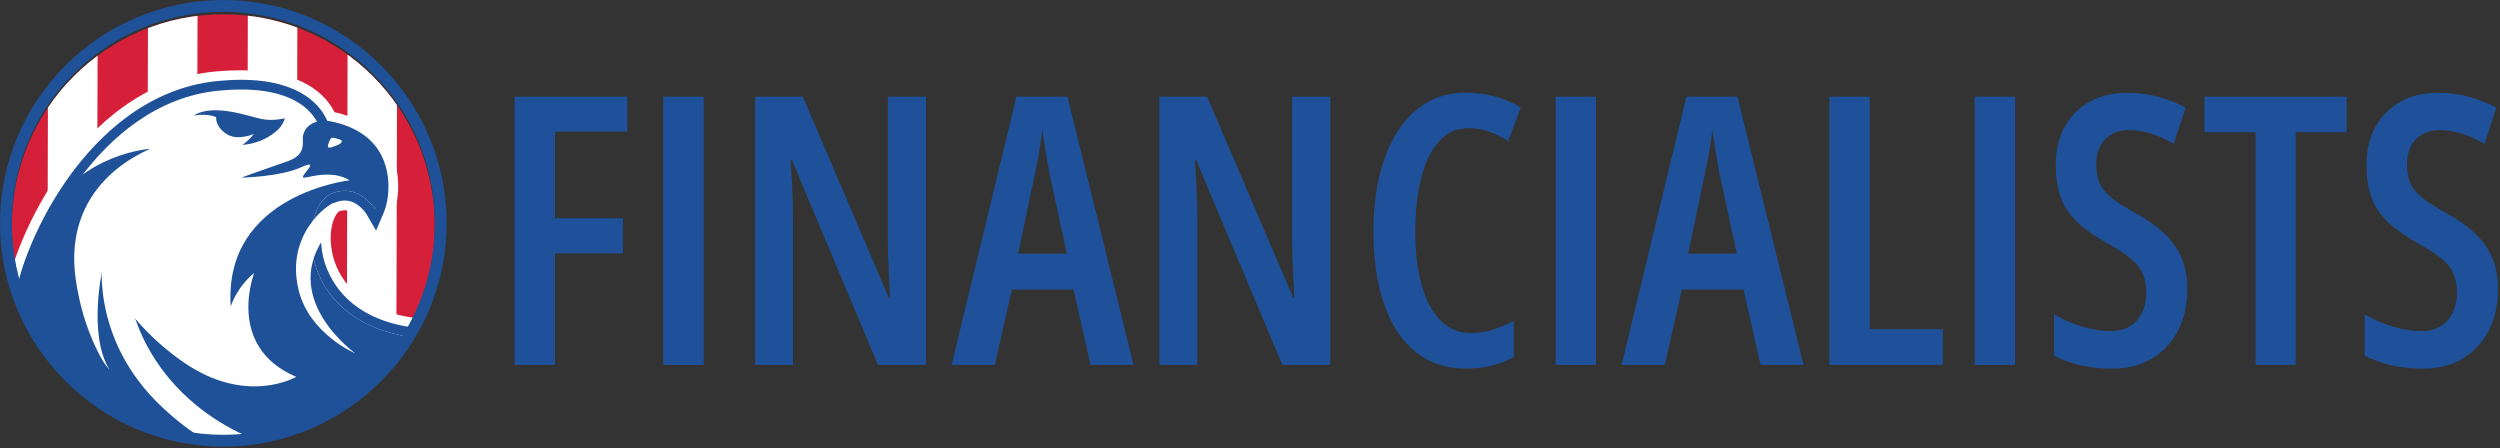 <?xml version="1.0" encoding="UTF-8" standalone="no"?><!DOCTYPE svg PUBLIC "-//W3C//DTD SVG 1.1//EN" "http://www.w3.org/Graphics/SVG/1.1/DTD/svg11.dtd"><svg width="100%" height="100%" viewBox="0 0 1149 206" version="1.1" xmlns="http://www.w3.org/2000/svg" xmlns:xlink="http://www.w3.org/1999/xlink" xml:space="preserve" xmlns:serif="http://www.serif.com/" style="fill-rule:evenodd;clip-rule:evenodd;stroke-linejoin:round;stroke-miterlimit:2;"><rect x="0" y="0" width="1149" height="206" fill="#333333" stroke="none"/><rect id="Artboard1" x="0" y="0" width="1148.13" height="205.313" style="fill:none;"/><clipPath id="_clip1"><rect x="0" y="0" width="1148.13" height="205.313"/></clipPath><g clip-path="url(#_clip1)"><g><g><clipPath id="_clip2"><path d="M5.448,103.755c0,53.678 43.515,97.192 97.193,97.192c53.676,0 97.192,-43.514 97.192,-97.192c-0,-53.678 -43.516,-97.192 -97.192,-97.192c-53.678,0 -97.193,43.514 -97.193,97.192Z" clip-rule="nonzero"/></clipPath><g clip-path="url(#_clip2)"><path d="M-0.917,-42.691l209.123,-0.127l-0.2,259.269l-209.08,0.127l0.157,-259.269Z" style="fill:#d6203a;fill-rule:nonzero;"/><path d="M159.922,-42.84l22.764,0.015l-0.664,259.247l-22.763,-0.014l0.663,-259.248Z" style="fill:#fff;fill-rule:nonzero;"/><path d="M114.035,-42.783l22.763,0.014l-0.663,259.249l-22.764,-0.014l0.664,-259.249Z" style="fill:#fff;fill-rule:nonzero;"/><path d="M68.147,-42.726l22.762,0.014l-0.662,259.248l-22.763,-0.013l0.663,-259.249Z" style="fill:#fff;fill-rule:nonzero;"/><path d="M22.259,-42.67l22.762,0.015l-0.663,259.248l-22.763,-0.014l0.664,-259.249Z" style="fill:#fff;fill-rule:nonzero;"/><path d="M0.871,189.033l5.966,-51.277c1.606,-13.138 10.289,-36.806 25.563,-57.785c13.082,-17.97 35.413,-39.97 67.5,-42.726c3.721,-0.319 7.308,-0.482 10.661,-0.482c29.459,0 37.749,12.345 40.068,18.768c4.073,0.661 11.15,2.396 17.044,6.844c13.646,10.301 11.723,28.34 8.652,35.464l-3.5,8.118l-4.448,-7.64c-0.023,-0.036 -3.773,-6.163 -9.923,-6.163c-1.367,-0 -2.817,0.296 -4.306,0.879c-4.003,1.569 -8.288,10.645 -5.923,23.605c1.24,6.785 7.893,29.278 41.483,33.86l4.69,0.639l-19.5,98.677l-144.871,0.533l-29.156,-61.314Z" style="fill:#fff;fill-rule:nonzero;"/><path d="M110.561,32.304c-3.478,0 -7.194,0.167 -11.042,0.499c-33.762,2.899 -57.095,25.823 -70.725,44.543c-7.204,9.896 -13.57,21.211 -18.412,32.724c-4.231,10.057 -7.06,19.688 -7.968,27.117l-5.824,50.057l-0.297,2.548l1.101,2.314l27.391,57.601l2.43,5.11l5.657,-0.022l138.392,-0.51l7.302,-0.026l1.415,-7.163l17.873,-90.452l1.835,-9.286l-9.38,-1.278c-30.618,-4.176 -36.594,-24.205 -37.697,-30.243c-2.155,-11.801 1.875,-17.976 3.209,-18.671c0.924,-0.361 1.825,-0.553 2.635,-0.553c3.339,-0 5.783,3.528 6.097,4.002l8.734,16.062l7.133,-17.074c1.642,-3.807 3.134,-10.52 2.397,-17.94c-0.941,-9.506 -5.251,-17.407 -12.458,-22.848c-5.608,-4.232 -12.015,-6.271 -16.629,-7.249c-3.886,-7.904 -14.463,-19.262 -43.169,-19.262m-0,8.919c35.255,-0 36.508,18.367 36.508,18.367c0,0 10.239,0.548 17.917,6.343c12.068,9.11 9.401,25.137 7.244,30.14c-0,0 -4.88,-8.38 -13.775,-8.379c-1.813,0 -3.794,0.349 -5.934,1.188c-6.252,2.45 -11.431,13.496 -8.682,28.555c2.621,14.356 14.673,33.306 45.266,37.478l-17.873,90.452l-138.393,0.509l-27.391,-57.601l5.818,-50.004c2.993,-24.476 33.305,-91.798 89.016,-96.583c3.713,-0.319 7.132,-0.465 10.279,-0.465" style="fill:#fff;fill-rule:nonzero;"/><path d="M3.16,188.655l5.891,-50.643c1.56,-12.749 10.104,-35.838 25.183,-56.438c12.796,-17.481 34.603,-38.977 65.826,-42.105c3.739,-0.374 7.343,-0.564 10.712,-0.564c29.012,0 36.338,13.708 38.03,18.613c3.337,0.408 11.176,1.843 17.527,6.636c12.592,9.504 10.793,26.204 7.949,32.802l-1.749,4.059l-2.226,-3.82c-0.039,-0.066 -4.383,-7.271 -11.848,-7.271c-1.649,0 -3.371,0.348 -5.121,1.034c-5.414,2.122 -9.745,12.696 -7.302,26.079c1.306,7.158 8.298,30.886 43.375,35.67l2.345,0.318l-18.687,94.565l-141.632,0.522l-28.273,-59.457Z" style="fill:#fff;fill-rule:nonzero;"/><path d="M110.773,36.675c-3.442,0 -7.121,0.194 -10.936,0.577c-32.04,3.209 -54.339,25.157 -67.402,43.005c-15.316,20.921 -24.003,44.458 -25.595,57.471l-5.822,50.032l-0.147,1.273l0.55,1.158l27.391,57.6l1.215,2.556l2.828,-0.012l138.393,-0.509l3.65,-0.013l0.709,-3.581l17.872,-90.452l0.919,-4.643l-4.69,-0.639c-33.591,-4.581 -40.243,-27.076 -41.482,-33.86c-2.366,-12.96 1.919,-22.036 5.922,-23.605c1.489,-0.584 2.939,-0.879 4.308,-0.879c6.15,-0 9.898,6.127 9.936,6.188l4.449,7.642l3.485,-8.146c3.07,-7.123 4.993,-25.163 -8.653,-35.463c-6.012,-4.537 -13.253,-6.251 -17.284,-6.883c-2.668,-6.205 -11.546,-18.816 -39.616,-18.817m-0.001,4.46c33.102,0.002 36.298,18.455 36.298,18.455c0,0 10.237,0.547 17.916,6.343c12.069,9.111 9.401,25.137 7.244,30.14c0,0 -4.879,-8.38 -13.776,-8.379c-1.811,0 -3.793,0.349 -5.934,1.188c-6.25,2.45 -11.431,13.495 -8.682,28.555c2.622,14.356 14.673,33.306 45.268,37.478l-17.875,90.452l-138.392,0.509l-27.392,-57.601l5.819,-50.004c2.994,-24.476 33.378,-91.008 89.016,-96.582c3.796,-0.382 7.282,-0.554 10.49,-0.554" style="fill:#1e5198;fill-rule:nonzero;"/><path d="M143.838,117.438c-2.749,-15.06 2.432,-26.106 8.682,-28.556c12.637,-4.953 19.71,7.192 19.71,7.192c2.72,-4.605 6.737,-18.815 -7.244,-30.14c0,-0 3.517,3.665 4.824,9.423c1.62,7.144 -0.098,11.421 -0.098,11.421c-0,0 -1.85,-4.584 -6.599,-6.861c-5.031,-2.413 -13.219,-2.428 -22.393,1.316c0,0 11.831,-3.349 20.06,1.622c0,0 -58.159,6.403 -54.74,58c-0,0 2.46,-8.506 10.798,-15.426c-0,-0 -13.305,33.936 19.307,47.757c0,-0 -22.887,13.552 -52.211,-6.981c-28.073,-19.655 -36.68,-43.281 -36.68,-43.281c-0,-0 -7.115,30.537 3.097,47.048c-0,-0 -29.705,-34.328 -28.231,-64.381c-6.259,13.169 -9.937,25.182 -10.854,32.679l-1.334,11.458l47.852,67.915l120.958,-10.281l10.363,-52.447c-30.594,-4.171 -42.645,-23.122 -45.267,-37.477" style="fill:#1e5198;fill-rule:nonzero;"/><path d="M125.137,204.754c-31.703,-9.207 -70.148,-39.621 -67.737,-93.096c0.124,-2.744 -9.488,8.024 -10.132,5.198c-0,0 -7.011,38.562 27.821,70.808c34.834,32.246 50.048,17.09 50.048,17.09" style="fill:#fff;fill-rule:nonzero;"/><path d="M53.585,192.159l18.807,1.411c-0,0 -30.897,-17.531 -37.614,-65.448c-4.338,-30.947 12.953,-50.251 34.207,-59.736c-0,-0 -31.267,2.108 -46.632,29.384c-12.56,22.295 -19.64,38.436 -11.5,70.217c8.142,31.781 42.732,24.172 42.732,24.172" style="fill:#1e5198;fill-rule:nonzero;"/><path d="M153.619,93.188c-2.816,0.483 -22.648,14.578 -16.356,40.184c4.96,20.188 26.061,29.063 26.061,29.063c0,0 -33.559,-23.915 -15,-52.231l5.295,-17.016Z" style="fill:#fff;fill-rule:nonzero;"/><path d="M130.937,54.347c0,-0 -5.24,1.465 -10.906,0.303c-5.666,-1.162 -22.079,-7.323 -31.015,-1.528c0,-0 5.889,-1.216 10.34,0.728c0,-0 -0.643,4.008 4.496,7.579c5.138,3.571 12.813,0.132 12.813,0.132c-0,-0 -2.197,3.032 -5.268,4.998c0,0 8.808,-0.052 16.23,-6.849c2.52,-2.308 3.31,-5.363 3.31,-5.363" style="fill:#1e5198;fill-rule:nonzero;"/><path d="M145.887,55.96c-3.194,0.48 -7.027,3.514 -6.709,8.465c0.32,4.952 -1.555,7.723 -6.826,9.64c-5.27,1.916 -11.692,3.998 -21.443,7.568c0,0 17.568,-0.278 27.471,-4.749c9.902,-4.473 -1.165,4.547 1.174,4.749c2.34,0.202 14.479,-4.59 22.305,1.959c7.826,6.548 11.179,4.152 11.179,4.152c0,0 1.918,-14.685 -6.706,-21.477c-8.626,-6.793 -18.688,-8.696 -18.688,-8.696l-1.757,-1.611Z" style="fill:#1e5198;fill-rule:nonzero;"/><path d="M151.413,69.527c-1.141,0 -1.731,-0.606 -1.98,-0.969c-0.709,-1.028 -0.365,-2.297 0.012,-3.287c0.748,-1.96 1.38,-3.615 3.522,-3.615c0.868,-0 1.854,0.297 3.486,0.789c2.059,0.621 2.311,1.931 2.326,2.467c0.029,1.013 -0.583,2.457 -3.662,3.576l-0.581,0.214c-1.193,0.443 -2.222,0.825 -3.123,0.825" style="fill:#fff;fill-rule:nonzero;"/><path d="M152.967,59.983c-3.293,0 -4.319,2.687 -5.068,4.648c-0.294,0.772 -1.14,2.991 0.157,4.875c0.74,1.076 1.964,1.693 3.357,1.693c1.202,0 2.362,-0.43 3.705,-0.929l0.57,-0.21c4.016,-1.46 4.806,-3.632 4.763,-5.196c-0.02,-0.7 -0.327,-3.059 -3.457,-4.002l-0.057,-0.018c-1.781,-0.536 -2.855,-0.861 -3.97,-0.861m-0,3.345c0.629,-0 1.553,0.281 3.061,0.735c2.018,0.608 1.028,1.94 -1.483,2.853c-1.251,0.455 -2.419,0.939 -3.132,0.939c-0.718,-0 -0.978,-0.489 -0.406,-1.988c0.7,-1.834 0.961,-2.539 1.96,-2.539" style="fill:#1e5198;fill-rule:nonzero;"/></g></g><path d="M102.64,0c-56.596,0 -102.64,46.045 -102.64,102.64c-0,56.596 46.044,102.641 102.64,102.641c56.596,0 102.64,-46.045 102.64,-102.641c0,-56.595 -46.044,-102.64 -102.64,-102.64m0,5.448c53.678,0 97.192,43.514 97.192,97.192c0,53.678 -43.514,97.192 -97.192,97.192c-53.678,0 -97.192,-43.514 -97.192,-97.192c0,-53.678 43.514,-97.192 97.192,-97.192" style="fill:#1e5198;fill-rule:nonzero;"/></g><path d="M255.083,167.717l-18.553,0l0,-123.289l51.778,0l0,16.065l-33.225,0l-0,39.803l31.201,0l0,16.149l-31.201,0l-0,51.272Z" style="fill:#1e5199;fill-rule:nonzero;"/><rect x="304.837" y="44.428" width="18.552" height="123.289" style="fill:#1e5199;fill-rule:nonzero;"/><path d="M425.596,167.717l-22.052,0l-39.551,-94.026l-0.674,-0c0.281,3.485 0.506,6.802 0.674,9.95c0.169,3.149 0.288,6.1 0.359,8.855c0.07,2.755 0.105,5.341 0.105,7.758l0,67.463l-17.414,0l0,-123.289l21.926,0l39.508,92.298l0.59,0c-0.197,-3.598 -0.372,-6.964 -0.527,-10.098c-0.154,-3.134 -0.274,-6.058 -0.358,-8.77c-0.085,-2.713 -0.127,-5.193 -0.127,-7.442l0,-65.988l17.541,0l-0,123.289Z" style="fill:#1e5199;fill-rule:nonzero;"/><path d="M501.239,167.717l-7.843,-34.659l-28.334,0l-7.843,34.659l-19.859,0l29.81,-123.289l23.443,0l30.359,123.289l-19.733,0Zm-10.921,-51.145l-8.053,-37.231c-0.422,-2.39 -0.83,-4.73 -1.223,-7.021c-0.394,-2.291 -0.759,-4.504 -1.096,-6.641c-0.338,-2.136 -0.647,-4.174 -0.928,-6.114c-0.169,1.884 -0.408,3.894 -0.717,6.03c-0.309,2.136 -0.674,4.336 -1.096,6.599c-0.422,2.263 -0.885,4.561 -1.391,6.894l-7.885,37.484l22.389,-0Z" style="fill:#1e5199;fill-rule:nonzero;"/><path d="M611.415,167.717l-22.052,0l-39.551,-94.026l-0.674,-0c0.281,3.485 0.506,6.802 0.674,9.95c0.169,3.149 0.288,6.1 0.359,8.855c0.07,2.755 0.105,5.341 0.105,7.758l0,67.463l-17.414,0l0,-123.289l21.926,0l39.508,92.298l0.59,0c-0.197,-3.598 -0.372,-6.964 -0.527,-10.098c-0.155,-3.134 -0.274,-6.058 -0.358,-8.77c-0.085,-2.713 -0.127,-5.193 -0.127,-7.442l0,-65.988l17.541,0l-0,123.289Z" style="fill:#1e5199;fill-rule:nonzero;"/><path d="M674.999,58.891c-4.245,-0 -7.92,1.223 -11.026,3.668c-3.107,2.446 -5.658,5.847 -7.653,10.204c-1.996,4.357 -3.472,9.396 -4.428,15.116c-0.955,5.72 -1.433,11.841 -1.433,18.363c-0,9.866 1.019,18.292 3.057,25.277c2.038,6.985 4.968,12.326 8.791,16.023c3.823,3.696 8.391,5.544 13.704,5.544c3.654,0 7.111,-0.548 10.372,-1.644c3.261,-1.096 6.381,-2.418 9.36,-3.964l0,16.613c-3.12,1.771 -6.528,3.099 -10.224,3.985c-3.697,0.885 -7.695,1.328 -11.996,1.328c-8.827,-0 -16.395,-2.495 -22.706,-7.484c-6.31,-4.99 -11.152,-12.207 -14.525,-21.652c-3.374,-9.445 -5.06,-20.843 -5.06,-34.195c-0,-8.967 0.899,-17.295 2.698,-24.983c1.799,-7.688 4.491,-14.42 8.075,-20.196c3.584,-5.777 8.039,-10.274 13.366,-13.493c5.327,-3.219 11.504,-4.828 18.531,-4.828c4.498,0 8.834,0.569 13.008,1.708c4.174,1.138 8.187,2.846 12.038,5.123l-5.777,15.474c-2.811,-1.855 -5.706,-3.317 -8.685,-4.385c-2.98,-1.068 -6.142,-1.602 -9.487,-1.602Z" style="fill:#1e5199;fill-rule:nonzero;"/><rect x="714.97" y="44.428" width="18.552" height="123.289" style="fill:#1e5199;fill-rule:nonzero;"/><path d="M809.166,167.717l-7.843,-34.659l-28.334,0l-7.843,34.659l-19.859,0l29.81,-123.289l23.443,0l30.359,123.289l-19.733,0Zm-10.921,-51.145l-8.053,-37.231c-0.422,-2.39 -0.829,-4.73 -1.223,-7.021c-0.393,-2.291 -0.759,-4.504 -1.096,-6.641c-0.337,-2.136 -0.647,-4.174 -0.928,-6.114c-0.168,1.884 -0.407,3.894 -0.717,6.03c-0.309,2.136 -0.674,4.336 -1.096,6.599c-0.421,2.263 -0.885,4.561 -1.391,6.894l-7.885,37.484l22.389,-0Z" style="fill:#1e5199;fill-rule:nonzero;"/><path d="M840.789,167.717l0,-123.289l18.553,0l-0,106.887l33.605,0l-0,16.402l-52.158,0Z" style="fill:#1e5199;fill-rule:nonzero;"/><rect x="907.578" y="44.428" width="18.552" height="123.289" style="fill:#1e5199;fill-rule:nonzero;"/><path d="M1005.27,132.847c-0,7.196 -1.413,13.542 -4.238,19.038c-2.825,5.495 -6.795,9.789 -11.911,12.881c-5.116,3.092 -11.146,4.638 -18.089,4.638c-3.317,-0 -6.521,-0.197 -9.613,-0.59c-3.092,-0.394 -6.079,-1.033 -8.96,-1.919c-2.881,-0.885 -5.699,-2.031 -8.454,-3.436l-0,-19.059c4.16,2.53 8.566,4.456 13.219,5.777c4.652,1.321 8.959,1.982 12.923,1.982c3.57,-0 6.557,-0.78 8.96,-2.34c2.403,-1.561 4.223,-3.662 5.46,-6.304c1.237,-2.642 1.855,-5.58 1.855,-8.812c0,-3.43 -0.52,-6.367 -1.56,-8.813c-1.04,-2.445 -2.86,-4.757 -5.46,-6.936c-2.6,-2.178 -6.247,-4.561 -10.942,-7.147c-3.598,-2.052 -6.851,-4.16 -9.761,-6.324c-2.909,-2.165 -5.397,-4.582 -7.463,-7.253c-2.066,-2.67 -3.647,-5.79 -4.743,-9.36c-1.097,-3.57 -1.645,-7.801 -1.645,-12.692c-0.084,-6.718 1.237,-12.6 3.964,-17.646c2.726,-5.045 6.591,-8.967 11.595,-11.763c5.003,-2.797 10.878,-4.168 17.625,-4.111c4.835,-0 9.515,0.625 14.04,1.876c4.526,1.251 8.672,2.902 12.439,4.954l-5.439,16.613c-3.711,-2.136 -7.288,-3.725 -10.731,-4.765c-3.444,-1.04 -6.697,-1.56 -9.761,-1.56c-3.233,0 -5.973,0.668 -8.222,2.003c-2.249,1.335 -3.964,3.162 -5.144,5.481c-1.181,2.32 -1.771,4.997 -1.771,8.033c-0,3.626 0.541,6.648 1.623,9.065c1.082,2.418 2.959,4.659 5.629,6.725c2.67,2.066 6.353,4.407 11.047,7.021c5.229,2.895 9.586,5.987 13.071,9.276c3.486,3.289 6.1,6.992 7.843,11.11c1.743,4.118 2.614,8.904 2.614,14.357Z" style="fill:#1e5199;fill-rule:nonzero;"/><path d="M1055.07,167.717l-18.384,0l0,-106.971l-23.485,0l-0,-16.318l65.313,0l-0,16.318l-23.444,0l0,106.971Z" style="fill:#1e5199;fill-rule:nonzero;"/><path d="M1148.08,132.847c0,7.196 -1.412,13.542 -4.237,19.038c-2.826,5.495 -6.796,9.789 -11.912,12.881c-5.116,3.092 -11.145,4.638 -18.089,4.638c-3.316,-0 -6.521,-0.197 -9.613,-0.59c-3.092,-0.394 -6.079,-1.033 -8.96,-1.919c-2.881,-0.885 -5.699,-2.031 -8.454,-3.436l0,-19.059c4.16,2.53 8.566,4.456 13.219,5.777c4.652,1.321 8.96,1.982 12.923,1.982c3.57,-0 6.557,-0.78 8.96,-2.34c2.403,-1.561 4.223,-3.662 5.46,-6.304c1.237,-2.642 1.856,-5.58 1.856,-8.812c-0,-3.43 -0.521,-6.367 -1.561,-8.813c-1.04,-2.445 -2.86,-4.757 -5.46,-6.936c-2.6,-2.178 -6.247,-4.561 -10.942,-7.147c-3.598,-2.052 -6.851,-4.16 -9.761,-6.324c-2.909,-2.165 -5.397,-4.582 -7.463,-7.253c-2.066,-2.67 -3.647,-5.79 -4.743,-9.36c-1.097,-3.57 -1.645,-7.801 -1.645,-12.692c-0.084,-6.718 1.237,-12.6 3.964,-17.646c2.726,-5.045 6.592,-8.967 11.595,-11.763c5.004,-2.797 10.878,-4.168 17.625,-4.111c4.835,-0 9.515,0.625 14.041,1.876c4.525,1.251 8.671,2.902 12.438,4.954l-5.439,16.613c-3.711,-2.136 -7.288,-3.725 -10.731,-4.765c-3.443,-1.04 -6.697,-1.56 -9.761,-1.56c-3.233,0 -5.973,0.668 -8.222,2.003c-2.249,1.335 -3.964,3.162 -5.144,5.481c-1.181,2.32 -1.771,4.997 -1.771,8.033c-0,3.626 0.541,6.648 1.623,9.065c1.082,2.418 2.959,4.659 5.629,6.725c2.671,2.066 6.353,4.407 11.047,7.021c5.229,2.895 9.586,5.987 13.071,9.276c3.486,3.289 6.1,6.992 7.843,11.11c1.743,4.118 2.614,8.904 2.614,14.357Z" style="fill:#1e5199;fill-rule:nonzero;"/></g></svg>